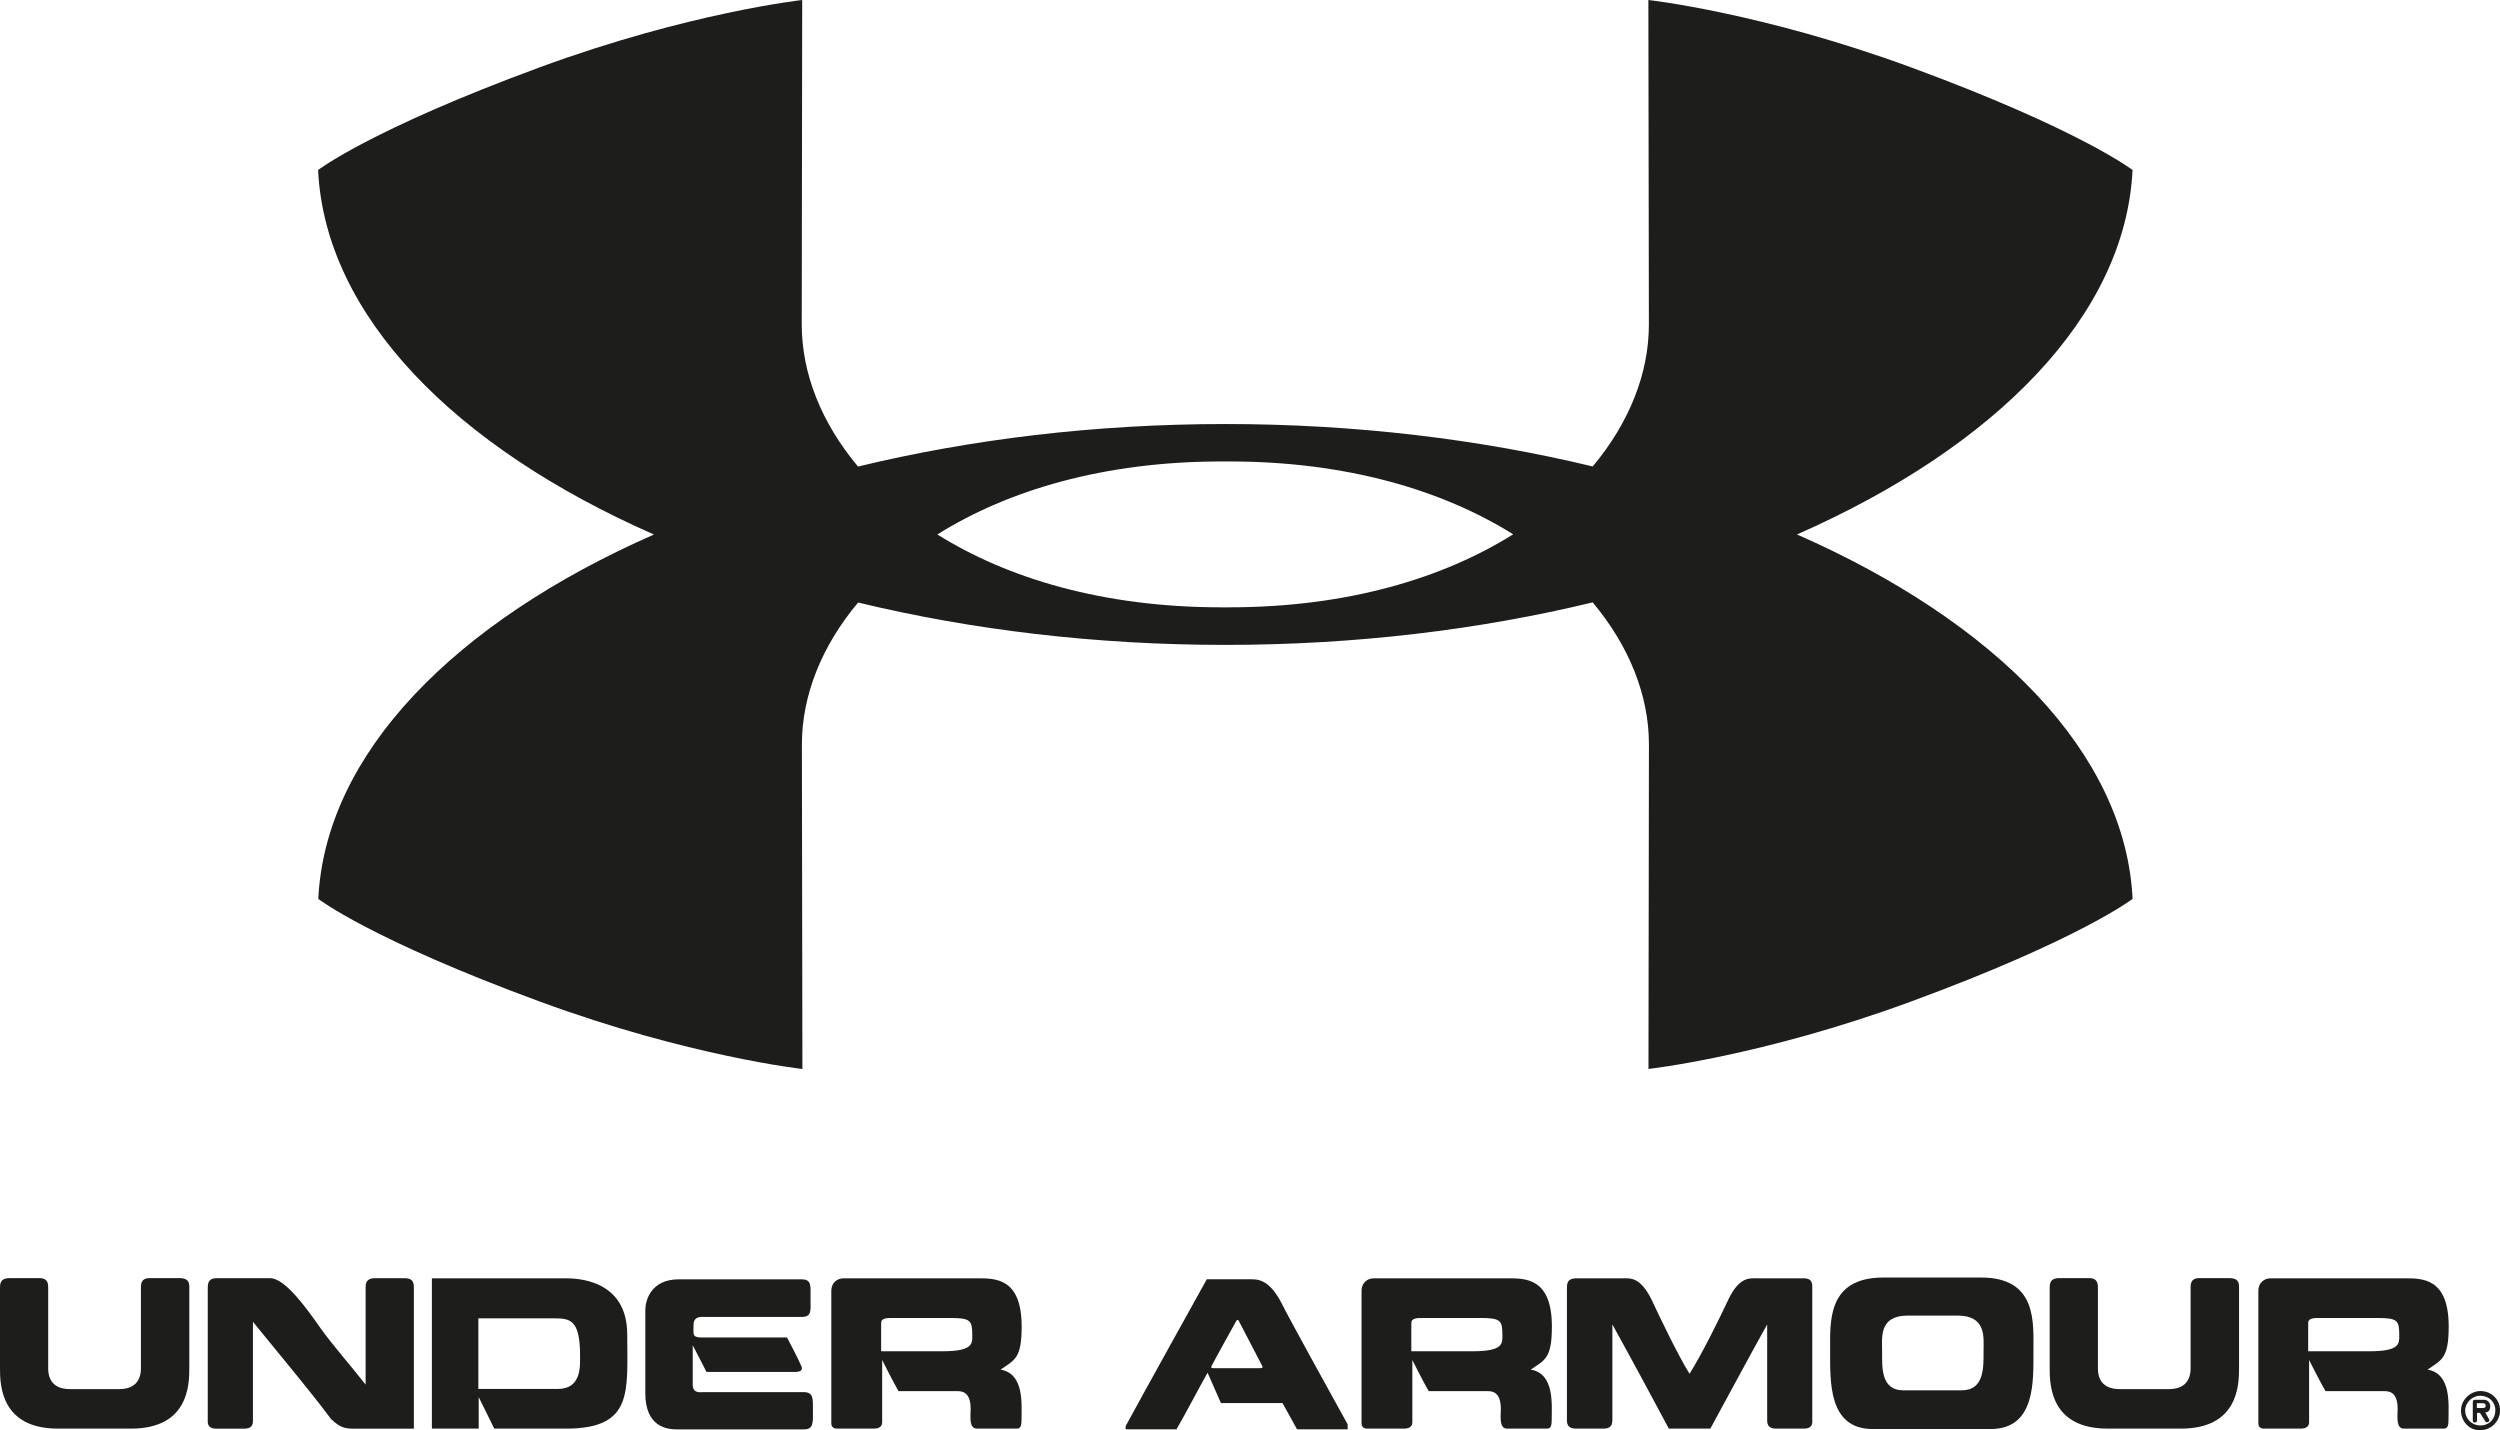 <?xml version="1.0" encoding="UTF-8"?><svg id="a" xmlns="http://www.w3.org/2000/svg" viewBox="0 0 489.65 280.13"><path d="M485.12,275.77h1.07c.55,0,.64-.15,.64-.39v-.06c0-.31-.09-.49-.64-.49h-1.07v.94m-.8,2.29v-3.29c0-.49,.07-.61,.52-.61h1.68c.79,0,1.22,.65,1.22,1.28,0,.68-.31,1.19-.98,1.19,.22,.4,.52,.98,.73,1.34,.31,.55-.51,.67-.63,.55-.49-.7-.8-1.32-1.13-1.8h-.58v1.47c0,.4-.33,.42-.52,.42-.31,0-.31-.31-.31-.55Zm1.5,1.13c1.71,0,2.92-1.28,2.92-2.95s-1.25-2.87-3.01-2.87c-1.5,0-2.9,1.35-2.9,2.87,0,1.67,1.31,2.95,2.99,2.95Zm-3.81-2.95c0-2.1,1.89-3.79,3.81-3.79,2.16,0,3.84,1.68,3.84,3.79s-1.73,3.89-3.93,3.89-3.72-1.8-3.72-3.89Z" style="fill:#1d1d1b;"/><path d="M351.95,104.68c38.93-17.13,64.35-42.85,65.73-71.38,0,0-10.27-7.92-43.45-20.13C345.08,2.46,322.85,0,322.85,0l.1,63.58c0,9.5-3.81,19.2-11.01,27.78-22.03-5.32-46.37-8.3-71.9-8.31h-.02c-25.55,0-49.92,2.99-71.97,8.33-7.2-8.59-11.02-18.29-11.02-27.8l.09-63.58s-22.22,2.46-51.37,13.17c-33.18,12.21-43.45,20.13-43.45,20.13,1.38,28.54,26.81,54.26,65.78,71.39-38.94,17.13-64.36,42.85-65.74,71.37,0,0,10.27,7.93,43.45,20.13,29.15,10.72,51.37,13.18,51.37,13.18l-.1-63.58c0-9.5,3.81-19.2,11.01-27.78,22.03,5.32,46.36,8.3,71.89,8.3h.01c25.56,0,49.93-2.99,71.97-8.33,7.2,8.58,11.02,18.3,11.02,27.8l-.09,63.58s22.22-2.46,51.37-13.18c33.18-12.2,43.45-20.13,43.45-20.13-1.38-28.54-26.81-54.27-65.77-71.39m-111.94,14.31h-.03l-.73-.02c-23.06,0-41.85-5.64-55.63-14.27,13.78-8.64,32.59-14.3,55.68-14.3h1.47c23.06,0,41.85,5.65,55.63,14.27-13.78,8.64-32.59,14.3-55.67,14.3l-.73,.02Z" style="fill:#1d1d1b;"/><path d="M11.36,279.81C.19,279.81,0,271.3,0,268.01v-15.5c0-.94-.08-2.18,1.91-2.18H7.69c1.87,0,1.75,1.33,1.75,2.18v15.5c0,1.1,.2,4.06,4.26,4.06h9.68c3.98,0,4.22-2.96,4.22-4.06v-15.5c0-.86-.12-2.18,1.75-2.18h5.81c2.11,0,1.92,1.33,1.92,2.18v15.5c0,3.29-.2,11.8-11.41,11.8H11.36" style="fill:#1d1d1b;"/><path d="M64.84,277.94c-3.94-5.31-9.56-11.99-15.3-19.05v18.86c0,.82,.2,2.07-1.75,2.07h-5.38c-1.95,0-1.72-1.25-1.72-2.07v-25.22c0-.86-.08-2.18,1.72-2.18h10.5c2.97,0,7.18,5.97,9.96,9.91,2.14,3.01,6.09,7.54,8.74,10.93v-18.66c0-.86-.12-2.18,1.84-2.18h5.85c1.88,0,1.76,1.33,1.76,2.18v27.29h-10.77c-2.31,0-3.33,.15-5.43-1.87" style="fill:#1d1d1b;"/><path d="M109.23,272.04c4.72,0,4.38-4.53,4.38-6.6,0-6.95-1.95-7.23-5.08-7.23h-14.84v13.83h15.54m-24.64,7.77v-29.44h26.01c1.6,0,12.25-.19,12.25,11.01s1.25,18.43-12.02,18.43h-14.02l-3.05-6.17v6.17h-9.18Z" style="fill:#1d1d1b;"/><path d="M133.03,250.57h23.96c2.04,0,1.76,1.32,1.76,3.79,0,2.3,.31,3.58-1.76,3.58h-18.93c-.5,0-2.22-.27-2.22,1.52s-.35,2.5,1.56,2.5h16.75s2.42,4.61,2.7,5.39c.39,.7,.35,1.36-1.13,1.36h-17.34l-2.7-5.23v7.73c0,1.8,1.6,1.45,2.07,1.45h19.67c1.95,0,1.8,1.36,1.8,3.59,0,2.39,.16,3.71-1.8,3.71h-24.9c-2.07,0-6.13-.63-6.13-7.1v-16.25c0-1.68,.9-6.05,6.64-6.05" style="fill:#1d1d1b;"/><path d="M186.12,258.14h-11.67c-1.95,0-1.87,.66-1.87,1.26v5.26h12.02c5.83,0,5.83-1.45,5.83-2.97,0-3.04-.23-3.55-4.3-3.55m-20.88-7.77h26.23c3.52,0,8.62-.04,8.62,9.44,0,6.22-1.32,6.52-4.13,8.44,4.73,.82,4.1,6.87,4.1,9.99,0,1.6-.58,1.57-1.06,1.57h-7.69c-1.61,0-1.21-2.55-1.21-3.87,0-3.64-2.03-3.47-2.81-3.47h-11.32c-1.09-1.88-3.2-6.1-3.2-6.1v12.22c0,1.06-1.06,1.21-1.44,1.21h-7.73c.42,0-.79,.08-.79-.98v-25.91c0-1.84,1.29-2.54,2.43-2.54Z" style="fill:#1d1d1b;"/><path d="M242.14,258.72c-.43,.74-4.53,8.16-4.84,8.82-.2,.32,0,.43,.43,.43h9.02c.5,0,.63-.12,.47-.43-.32-.66-4.22-8.08-4.61-8.87-.12-.19-.39-.19-.47,.04m3.12-8.15c1.91,0,3.78,.86,5.81,4.8,1.37,2.81,10.9,20.02,12.88,23.61v.98h-9.91l-2.85-5.15h-12.06s-2.03-4.65-2.61-5.93c-.74,1.21-4.73,8.78-6.1,11.08h-9.95v-.63c2.03-3.82,15.89-28.76,15.89-28.76h8.9Z" style="fill:#1d1d1b;"/><path d="M289.96,258.14h-11.67c-1.95,0-1.87,.66-1.87,1.26v5.26h12.02c5.82,0,5.82-1.45,5.82-2.97,0-3.04-.23-3.55-4.3-3.55m-20.88-7.77h26.24c3.51,0,8.63-.04,8.63,9.44,0,6.22-1.32,6.52-4.14,8.44,4.73,.82,4.1,6.87,4.1,9.99,0,1.6-.58,1.57-1.06,1.57h-7.69c-1.6,0-1.21-2.55-1.21-3.87,0-3.64-2.03-3.47-2.81-3.47h-11.32c-1.09-1.88-3.2-6.1-3.2-6.1v12.22c0,1.06-1.05,1.21-1.44,1.21h-7.73c.42,0-.78,.08-.78-.98v-25.91c0-1.84,1.29-2.54,2.42-2.54Z" style="fill:#1d1d1b;"/><path d="M326.86,279.81c-1.95-3.67-7.39-13.78-11.06-20.41v18.34c0,.82,.12,2.07-1.74,2.07h-5.32c-1.99,0-1.84-1.25-1.84-2.07v-25.22c0-.86-.11-2.15,1.84-2.15h9.17c1.36,0,3.31-.31,5.51,4.06,1.64,3.51,5.11,10.78,7.49,14.64,2.45-3.86,6.01-11.13,7.65-14.64,2.15-4.37,4.06-4.06,5.58-4.06h9.13c1.87,0,1.68,1.29,1.68,2.15v25.22c0,.82,.27,2.07-1.68,2.07h-5.35c-1.95,0-1.8-1.25-1.8-2.07v-18.34c-3.71,6.63-9.1,16.74-11.13,20.41h-8.15" style="fill:#1d1d1b;"/><path d="M384.24,272.31c4.42,0,4.26-4.56,4.26-7.61,0-2.73,.62-7.03-5.11-7.03h-9.73c-5.7,0-5.03,4.3-5.03,7.03,0,3.05-.27,7.61,4.15,7.61h11.47m-17.48,7.58c-8.71,0-8.32-9.34-8.32-15.38,0-5.54-.62-14.21,10.27-14.29h19.33c10.93,0,10.22,8.79,10.22,14.29,0,6.04,.43,15.38-8.4,15.38h-23.1Z" style="fill:#1d1d1b;"/><path d="M412.81,279.81c-11.17,0-11.36-8.51-11.36-11.8v-15.5c0-.94-.08-2.18,1.91-2.18h5.78c1.86,0,1.76,1.33,1.76,2.18v15.5c0,1.1,.19,4.06,4.25,4.06h9.68c3.99,0,4.22-2.96,4.22-4.06v-15.5c0-.86-.12-2.18,1.76-2.18h5.81c2.11,0,1.92,1.33,1.92,2.18v15.5c0,3.29-.2,11.8-11.4,11.8h-14.32" style="fill:#1d1d1b;"/><path d="M465.62,258.14h-11.67c-1.96,0-1.87,.66-1.87,1.26v5.26h12.02c5.82,0,5.82-1.45,5.82-2.97,0-3.04-.23-3.55-4.3-3.55m-20.89-7.77h26.24c3.52,0,8.63-.04,8.63,9.44,0,6.22-1.34,6.52-4.14,8.44,4.73,.82,4.1,6.87,4.1,9.99,0,1.6-.58,1.57-1.06,1.57h-7.69c-1.6,0-1.21-2.55-1.21-3.87,0-3.64-2.03-3.47-2.81-3.47h-11.32c-1.09-1.88-3.21-6.1-3.21-6.1v12.22c0,1.06-1.06,1.21-1.44,1.21h-7.72c.42,0-.78,.08-.78-.98v-25.91c0-1.84,1.29-2.54,2.41-2.54Z" style="fill:#1d1d1b;"/></svg>